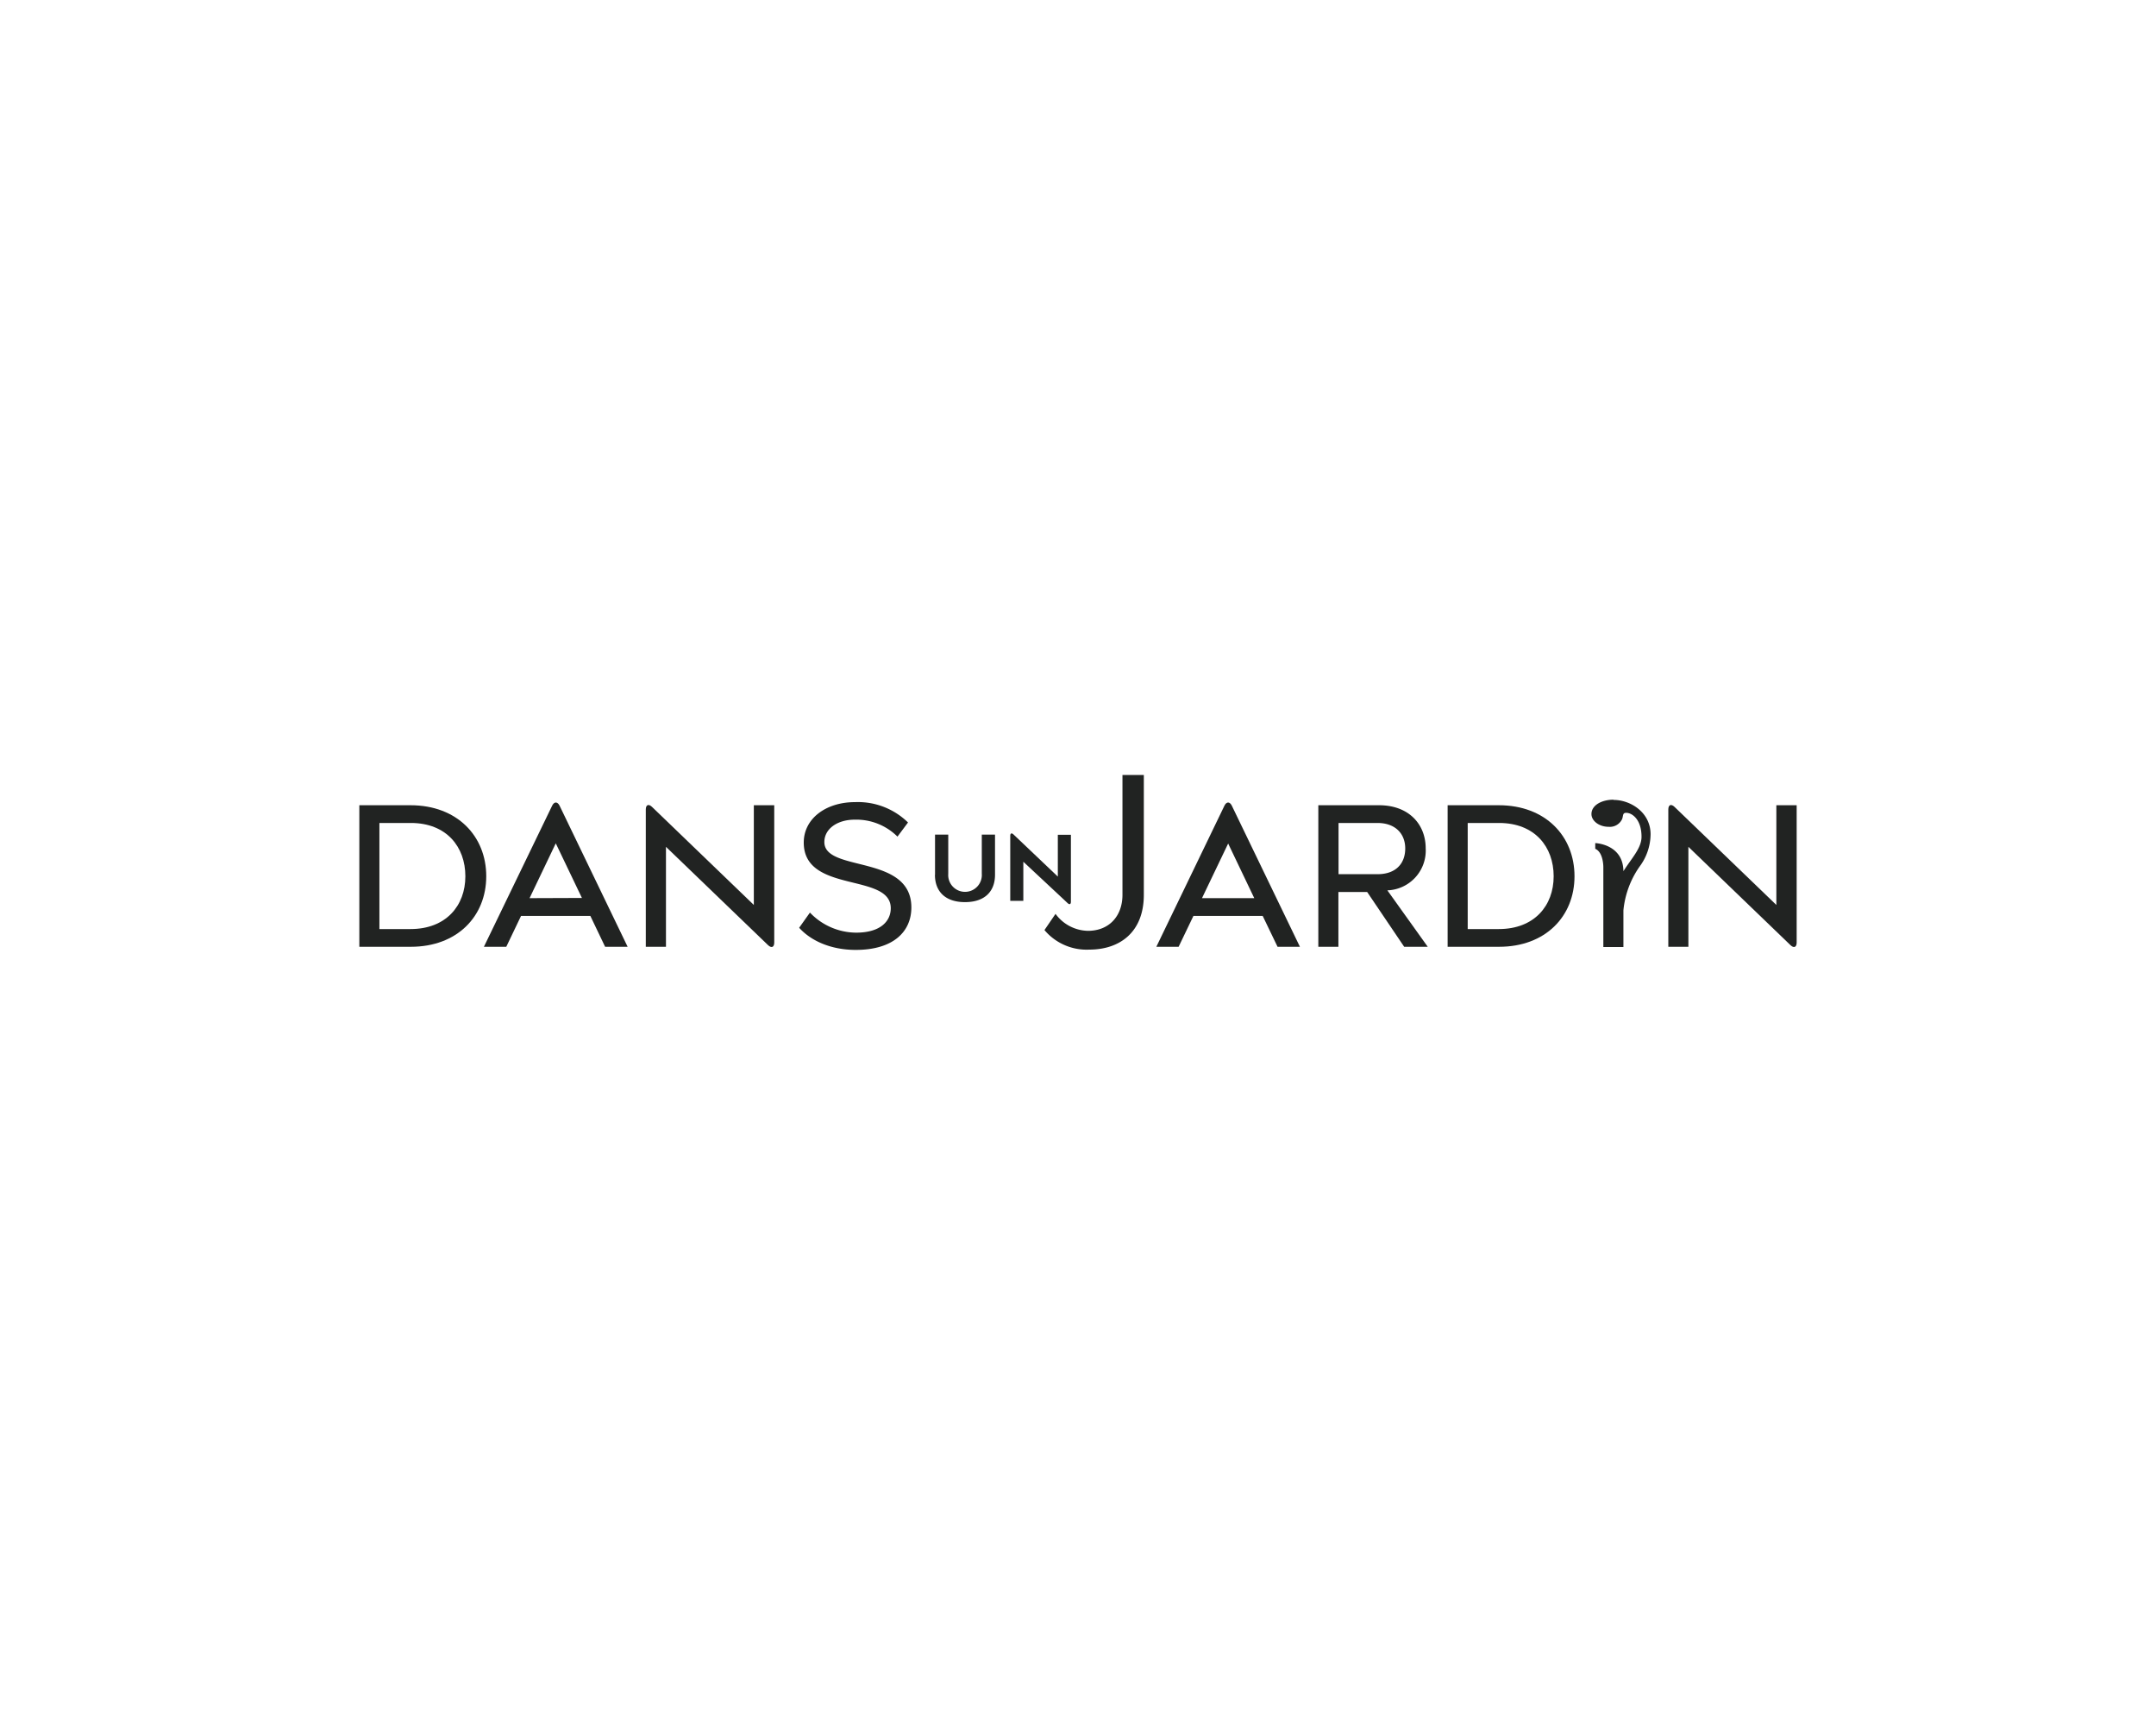 <svg id="Layer_1" data-name="Layer 1" xmlns="http://www.w3.org/2000/svg" viewBox="0 0 450 360"><defs><style>.cls-1{fill:#212322;}</style></defs><title>Dans un Jardin</title><path class="cls-1" d="M195.16,182.57v-8.39h2.76v8.17a3.51,3.51,0,1,0,7,0v-8.17h2.76v8.37c0,3.43-2.08,5.72-6.27,5.72s-6.27-2.31-6.27-5.7"/><path class="cls-1" d="M213.59,188h-2.73v-13.6c0-.49.29-.62.65-.28l9.28,8.82v-8.72h2.73v14c0,.49-.29.62-.66.28l-9.27-8.66Z"/><path class="cls-1" d="M166.8,193.62l2.25-3.17a13.42,13.42,0,0,0,9.62,4.19c5.21,0,7.25-2.47,7.25-5.1,0-7.47-18.16-3-18.16-13.7,0-5,4.62-8.44,10.69-8.44a14.94,14.94,0,0,1,11.07,4.25l-2.2,2.95a12.18,12.18,0,0,0-8.92-3.54c-3.65,0-6.34,1.93-6.34,4.67,0,6.39,18.16,2.47,18.16,13.65,0,5-3.71,8.86-11.61,8.86-5.26,0-9.4-1.94-11.81-4.62"/><path class="cls-1" d="M218,194.1l2.31-3.38a8.57,8.57,0,0,0,6.77,3.54c4.4,0,7.2-3.06,7.2-7.52v-25h4.46v25c0,7.79-5,11.44-11.39,11.44A11.5,11.5,0,0,1,218,194.1"/><path class="cls-1" d="M293.08,197.59l-7.73-11.44h-6v11.44h-4.19V168.05h12.68c6.24,0,9.73,4,9.73,9a8.3,8.3,0,0,1-8,8.76L298,197.59Zm.22-20.52c0-3.11-2.1-5.32-5.8-5.32h-8.12v10.69h8.12c3.87,0,5.8-2.25,5.8-5.37"/><path class="cls-1" d="M302.15,197.59V168.05h10.69c9.72,0,15.79,6.44,15.79,14.82s-6.07,14.72-15.74,14.72Zm22.13-14.72c0-6.12-3.92-11.12-11.39-11.12h-6.55v22.14h6.5c7.41,0,11.44-4.89,11.44-11"/><path class="cls-1" d="M75,197.59V168.05H85.69c9.72,0,15.8,6.44,15.8,14.82s-6.08,14.72-15.74,14.72Zm22.13-14.72c0-6.12-3.92-11.12-11.38-11.12H79.19v22.14h6.5c7.41,0,11.44-4.89,11.44-11"/><path class="cls-1" d="M126.3,197.59H131l-14.2-29.44c-.44-.89-1.13-.89-1.56,0L101,197.59h4.67l3.08-6.44h14.47Zm-15.77-10.15L116,176l5.46,11.4Z"/><path class="cls-1" d="M266.65,197.59h4.67l-14.21-29.44c-.43-.89-1.12-.89-1.55,0l-14.21,29.44H246l3.09-6.44h14.46Zm-15.77-10.15,5.46-11.4,5.45,11.4Z"/><path class="cls-1" d="M157.34,168.05v20.81l-21.26-20.47c-.71-.68-1.29-.44-1.29.55v28.65H139V176.73l21.31,20.52c.72.68,1.29.44,1.29-.55V168.05Z"/><path class="cls-1" d="M370.76,168.05v20.81L349.5,168.39c-.71-.68-1.29-.44-1.29.55v28.65h4.19V176.73l21.31,20.52c.71.68,1.29.44,1.29-.55V168.05Z"/><path class="cls-1" d="M336.79,166.89c-2.44,0-4.62,1.13-4.62,3,0,1.43,1.6,2.66,3.59,2.66a2.82,2.82,0,0,0,2.82-1.64c.25-.67.06-1.28.83-1.28,1.28,0,3.21,1.43,3.21,5,0,2.38-2.06,4.46-3.78,7.18-.06-5.68-5.88-5.86-5.88-5.86v1.19c1.76.76,1.69,3.91,1.69,3.91v16.59h4.19v-7.67a19.08,19.08,0,0,1,3.39-9.14,11.42,11.42,0,0,0,2.28-6.71c0-4.59-4.2-7.18-7.72-7.18"/></svg>